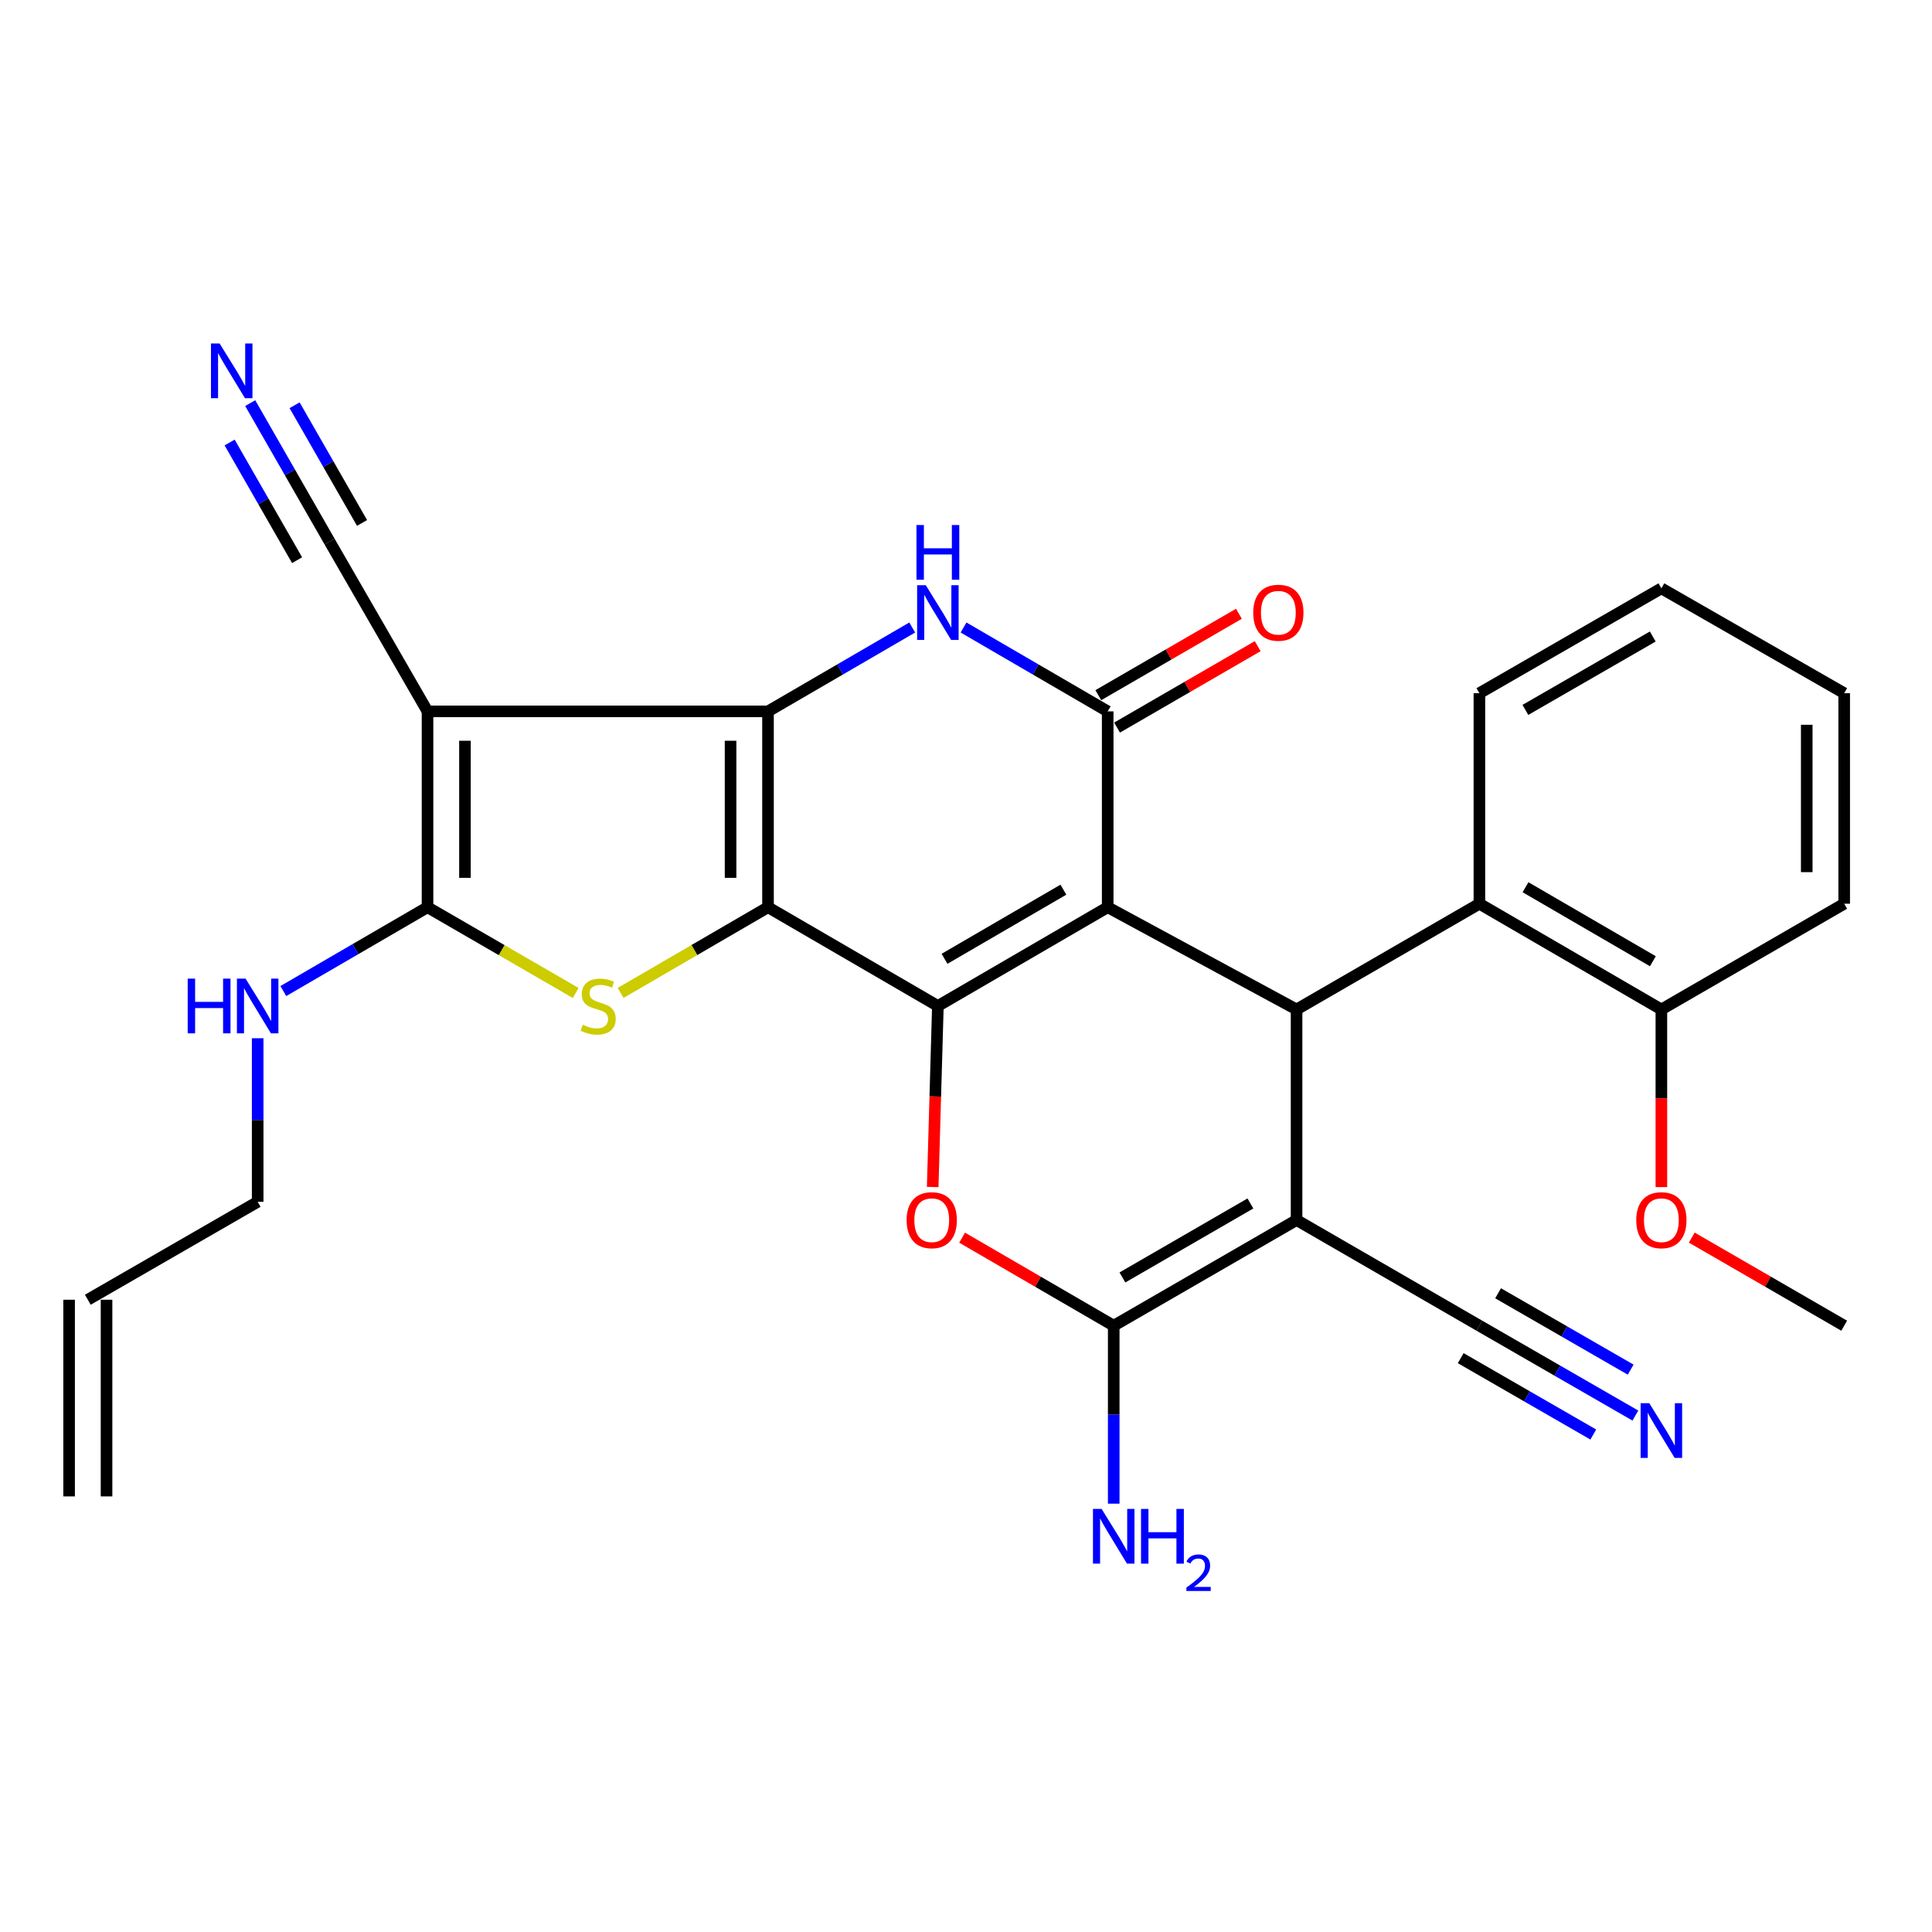 <?xml version='1.0' encoding='iso-8859-1'?>
<svg version='1.1' baseProfile='full'
              xmlns='http://www.w3.org/2000/svg'
                      xmlns:rdkit='http://www.rdkit.org/xml'
                      xmlns:xlink='http://www.w3.org/1999/xlink'
                  xml:space='preserve'
width='1000px' height='1000px' viewBox='0 0 1000 1000'>
<!-- END OF HEADER -->
<rect style='opacity:1.0;fill:#FFFFFF;stroke:none' width='1000' height='1000' x='0' y='0'> </rect>
<path class='bond-1' d='M 573.337,469.577 L 485.445,520.694' style='fill:none;fill-rule:evenodd;stroke:#000000;stroke-width:6px;stroke-linecap:butt;stroke-linejoin:miter;stroke-opacity:1' />
<path class='bond-1' d='M 550.411,460.493 L 488.886,496.275' style='fill:none;fill-rule:evenodd;stroke:#000000;stroke-width:6px;stroke-linecap:butt;stroke-linejoin:miter;stroke-opacity:1' />
<path class='bond-4' d='M 573.337,469.577 L 573.337,368.206' style='fill:none;fill-rule:evenodd;stroke:#000000;stroke-width:6px;stroke-linecap:butt;stroke-linejoin:miter;stroke-opacity:1' />
<path class='bond-6' d='M 573.337,469.577 L 671.102,522.502' style='fill:none;fill-rule:evenodd;stroke:#000000;stroke-width:6px;stroke-linecap:butt;stroke-linejoin:miter;stroke-opacity:1' />
<path class='bond-0' d='M 397.52,469.577 L 485.445,520.694' style='fill:none;fill-rule:evenodd;stroke:#000000;stroke-width:6px;stroke-linecap:butt;stroke-linejoin:miter;stroke-opacity:1' />
<path class='bond-2' d='M 397.52,469.577 L 397.52,368.206' style='fill:none;fill-rule:evenodd;stroke:#000000;stroke-width:6px;stroke-linecap:butt;stroke-linejoin:miter;stroke-opacity:1' />
<path class='bond-2' d='M 378.141,454.372 L 378.141,383.412' style='fill:none;fill-rule:evenodd;stroke:#000000;stroke-width:6px;stroke-linecap:butt;stroke-linejoin:miter;stroke-opacity:1' />
<path class='bond-7' d='M 397.52,469.577 L 359.379,491.756' style='fill:none;fill-rule:evenodd;stroke:#000000;stroke-width:6px;stroke-linecap:butt;stroke-linejoin:miter;stroke-opacity:1' />
<path class='bond-7' d='M 359.379,491.756 L 321.239,513.935' style='fill:none;fill-rule:evenodd;stroke:#CCCC00;stroke-width:6px;stroke-linecap:butt;stroke-linejoin:miter;stroke-opacity:1' />
<path class='bond-11' d='M 485.445,520.694 L 484.102,567.544' style='fill:none;fill-rule:evenodd;stroke:#000000;stroke-width:6px;stroke-linecap:butt;stroke-linejoin:miter;stroke-opacity:1' />
<path class='bond-11' d='M 484.102,567.544 L 482.759,614.394' style='fill:none;fill-rule:evenodd;stroke:#FF0000;stroke-width:6px;stroke-linecap:butt;stroke-linejoin:miter;stroke-opacity:1' />
<path class='bond-3' d='M 397.52,368.206 L 221.283,368.206' style='fill:none;fill-rule:evenodd;stroke:#000000;stroke-width:6px;stroke-linecap:butt;stroke-linejoin:miter;stroke-opacity:1' />
<path class='bond-31' d='M 397.52,368.206 L 434.841,346.5' style='fill:none;fill-rule:evenodd;stroke:#000000;stroke-width:6px;stroke-linecap:butt;stroke-linejoin:miter;stroke-opacity:1' />
<path class='bond-31' d='M 434.841,346.5 L 472.162,324.794' style='fill:none;fill-rule:evenodd;stroke:#0000FF;stroke-width:6px;stroke-linecap:butt;stroke-linejoin:miter;stroke-opacity:1' />
<path class='bond-13' d='M 221.283,368.206 L 170.586,280.313' style='fill:none;fill-rule:evenodd;stroke:#000000;stroke-width:6px;stroke-linecap:butt;stroke-linejoin:miter;stroke-opacity:1' />
<path class='bond-32' d='M 221.283,368.206 L 221.283,469.577' style='fill:none;fill-rule:evenodd;stroke:#000000;stroke-width:6px;stroke-linecap:butt;stroke-linejoin:miter;stroke-opacity:1' />
<path class='bond-32' d='M 240.661,383.412 L 240.661,454.372' style='fill:none;fill-rule:evenodd;stroke:#000000;stroke-width:6px;stroke-linecap:butt;stroke-linejoin:miter;stroke-opacity:1' />
<path class='bond-8' d='M 573.337,368.206 L 536.032,346.501' style='fill:none;fill-rule:evenodd;stroke:#000000;stroke-width:6px;stroke-linecap:butt;stroke-linejoin:miter;stroke-opacity:1' />
<path class='bond-8' d='M 536.032,346.501 L 498.727,324.796' style='fill:none;fill-rule:evenodd;stroke:#0000FF;stroke-width:6px;stroke-linecap:butt;stroke-linejoin:miter;stroke-opacity:1' />
<path class='bond-17' d='M 578.192,376.591 L 614.583,355.524' style='fill:none;fill-rule:evenodd;stroke:#000000;stroke-width:6px;stroke-linecap:butt;stroke-linejoin:miter;stroke-opacity:1' />
<path class='bond-17' d='M 614.583,355.524 L 650.974,334.457' style='fill:none;fill-rule:evenodd;stroke:#FF0000;stroke-width:6px;stroke-linecap:butt;stroke-linejoin:miter;stroke-opacity:1' />
<path class='bond-17' d='M 568.483,359.82 L 604.874,338.753' style='fill:none;fill-rule:evenodd;stroke:#000000;stroke-width:6px;stroke-linecap:butt;stroke-linejoin:miter;stroke-opacity:1' />
<path class='bond-17' d='M 604.874,338.753 L 641.265,317.686' style='fill:none;fill-rule:evenodd;stroke:#FF0000;stroke-width:6px;stroke-linecap:butt;stroke-linejoin:miter;stroke-opacity:1' />
<path class='bond-5' d='M 671.102,631.485 L 671.102,522.502' style='fill:none;fill-rule:evenodd;stroke:#000000;stroke-width:6px;stroke-linecap:butt;stroke-linejoin:miter;stroke-opacity:1' />
<path class='bond-10' d='M 671.102,631.485 L 576.459,686.186' style='fill:none;fill-rule:evenodd;stroke:#000000;stroke-width:6px;stroke-linecap:butt;stroke-linejoin:miter;stroke-opacity:1' />
<path class='bond-10' d='M 647.208,622.913 L 580.958,661.203' style='fill:none;fill-rule:evenodd;stroke:#000000;stroke-width:6px;stroke-linecap:butt;stroke-linejoin:miter;stroke-opacity:1' />
<path class='bond-14' d='M 671.102,631.485 L 765.734,686.186' style='fill:none;fill-rule:evenodd;stroke:#000000;stroke-width:6px;stroke-linecap:butt;stroke-linejoin:miter;stroke-opacity:1' />
<path class='bond-12' d='M 671.102,522.502 L 765.734,467.769' style='fill:none;fill-rule:evenodd;stroke:#000000;stroke-width:6px;stroke-linecap:butt;stroke-linejoin:miter;stroke-opacity:1' />
<path class='bond-9' d='M 297.985,513.963 L 259.634,491.77' style='fill:none;fill-rule:evenodd;stroke:#CCCC00;stroke-width:6px;stroke-linecap:butt;stroke-linejoin:miter;stroke-opacity:1' />
<path class='bond-9' d='M 259.634,491.77 L 221.283,469.577' style='fill:none;fill-rule:evenodd;stroke:#000000;stroke-width:6px;stroke-linecap:butt;stroke-linejoin:miter;stroke-opacity:1' />
<path class='bond-18' d='M 221.283,469.577 L 183.967,491.274' style='fill:none;fill-rule:evenodd;stroke:#000000;stroke-width:6px;stroke-linecap:butt;stroke-linejoin:miter;stroke-opacity:1' />
<path class='bond-18' d='M 183.967,491.274 L 146.651,512.971' style='fill:none;fill-rule:evenodd;stroke:#0000FF;stroke-width:6px;stroke-linecap:butt;stroke-linejoin:miter;stroke-opacity:1' />
<path class='bond-20' d='M 576.459,686.186 L 576.459,732.241' style='fill:none;fill-rule:evenodd;stroke:#000000;stroke-width:6px;stroke-linecap:butt;stroke-linejoin:miter;stroke-opacity:1' />
<path class='bond-20' d='M 576.459,732.241 L 576.459,778.295' style='fill:none;fill-rule:evenodd;stroke:#0000FF;stroke-width:6px;stroke-linecap:butt;stroke-linejoin:miter;stroke-opacity:1' />
<path class='bond-30' d='M 576.459,686.186 L 537.225,663.401' style='fill:none;fill-rule:evenodd;stroke:#000000;stroke-width:6px;stroke-linecap:butt;stroke-linejoin:miter;stroke-opacity:1' />
<path class='bond-30' d='M 537.225,663.401 L 497.992,640.616' style='fill:none;fill-rule:evenodd;stroke:#FF0000;stroke-width:6px;stroke-linecap:butt;stroke-linejoin:miter;stroke-opacity:1' />
<path class='bond-19' d='M 765.734,467.769 L 859.924,522.502' style='fill:none;fill-rule:evenodd;stroke:#000000;stroke-width:6px;stroke-linecap:butt;stroke-linejoin:miter;stroke-opacity:1' />
<path class='bond-19' d='M 789.599,459.224 L 855.532,497.537' style='fill:none;fill-rule:evenodd;stroke:#000000;stroke-width:6px;stroke-linecap:butt;stroke-linejoin:miter;stroke-opacity:1' />
<path class='bond-24' d='M 765.734,467.769 L 765.734,358.797' style='fill:none;fill-rule:evenodd;stroke:#000000;stroke-width:6px;stroke-linecap:butt;stroke-linejoin:miter;stroke-opacity:1' />
<path class='bond-16' d='M 170.586,280.313 L 150.048,244.484' style='fill:none;fill-rule:evenodd;stroke:#000000;stroke-width:6px;stroke-linecap:butt;stroke-linejoin:miter;stroke-opacity:1' />
<path class='bond-16' d='M 150.048,244.484 L 129.509,208.654' style='fill:none;fill-rule:evenodd;stroke:#0000FF;stroke-width:6px;stroke-linecap:butt;stroke-linejoin:miter;stroke-opacity:1' />
<path class='bond-16' d='M 187.398,270.676 L 169.941,240.221' style='fill:none;fill-rule:evenodd;stroke:#000000;stroke-width:6px;stroke-linecap:butt;stroke-linejoin:miter;stroke-opacity:1' />
<path class='bond-16' d='M 169.941,240.221 L 152.483,209.765' style='fill:none;fill-rule:evenodd;stroke:#0000FF;stroke-width:6px;stroke-linecap:butt;stroke-linejoin:miter;stroke-opacity:1' />
<path class='bond-16' d='M 153.774,289.951 L 136.316,259.495' style='fill:none;fill-rule:evenodd;stroke:#000000;stroke-width:6px;stroke-linecap:butt;stroke-linejoin:miter;stroke-opacity:1' />
<path class='bond-16' d='M 136.316,259.495 L 118.858,229.04' style='fill:none;fill-rule:evenodd;stroke:#0000FF;stroke-width:6px;stroke-linecap:butt;stroke-linejoin:miter;stroke-opacity:1' />
<path class='bond-15' d='M 765.734,686.186 L 806.1,709.44' style='fill:none;fill-rule:evenodd;stroke:#000000;stroke-width:6px;stroke-linecap:butt;stroke-linejoin:miter;stroke-opacity:1' />
<path class='bond-15' d='M 806.1,709.44 L 846.467,732.694' style='fill:none;fill-rule:evenodd;stroke:#0000FF;stroke-width:6px;stroke-linecap:butt;stroke-linejoin:miter;stroke-opacity:1' />
<path class='bond-15' d='M 756.061,702.978 L 790.372,722.744' style='fill:none;fill-rule:evenodd;stroke:#000000;stroke-width:6px;stroke-linecap:butt;stroke-linejoin:miter;stroke-opacity:1' />
<path class='bond-15' d='M 790.372,722.744 L 824.684,742.509' style='fill:none;fill-rule:evenodd;stroke:#0000FF;stroke-width:6px;stroke-linecap:butt;stroke-linejoin:miter;stroke-opacity:1' />
<path class='bond-15' d='M 775.407,669.395 L 809.718,689.16' style='fill:none;fill-rule:evenodd;stroke:#000000;stroke-width:6px;stroke-linecap:butt;stroke-linejoin:miter;stroke-opacity:1' />
<path class='bond-15' d='M 809.718,689.16 L 844.03,708.926' style='fill:none;fill-rule:evenodd;stroke:#0000FF;stroke-width:6px;stroke-linecap:butt;stroke-linejoin:miter;stroke-opacity:1' />
<path class='bond-25' d='M 133.369,537.388 L 133.369,579.721' style='fill:none;fill-rule:evenodd;stroke:#0000FF;stroke-width:6px;stroke-linecap:butt;stroke-linejoin:miter;stroke-opacity:1' />
<path class='bond-25' d='M 133.369,579.721 L 133.369,622.054' style='fill:none;fill-rule:evenodd;stroke:#000000;stroke-width:6px;stroke-linecap:butt;stroke-linejoin:miter;stroke-opacity:1' />
<path class='bond-23' d='M 859.924,522.502 L 859.924,568.471' style='fill:none;fill-rule:evenodd;stroke:#000000;stroke-width:6px;stroke-linecap:butt;stroke-linejoin:miter;stroke-opacity:1' />
<path class='bond-23' d='M 859.924,568.471 L 859.924,614.441' style='fill:none;fill-rule:evenodd;stroke:#FF0000;stroke-width:6px;stroke-linecap:butt;stroke-linejoin:miter;stroke-opacity:1' />
<path class='bond-26' d='M 859.924,522.502 L 954.545,467.769' style='fill:none;fill-rule:evenodd;stroke:#000000;stroke-width:6px;stroke-linecap:butt;stroke-linejoin:miter;stroke-opacity:1' />
<path class='bond-21' d='M 45.455,672.74 L 133.369,622.054' style='fill:none;fill-rule:evenodd;stroke:#000000;stroke-width:6px;stroke-linecap:butt;stroke-linejoin:miter;stroke-opacity:1' />
<path class='bond-22' d='M 35.765,672.74 L 35.765,774.542' style='fill:none;fill-rule:evenodd;stroke:#000000;stroke-width:6px;stroke-linecap:butt;stroke-linejoin:miter;stroke-opacity:1' />
<path class='bond-22' d='M 55.144,672.74 L 55.144,774.542' style='fill:none;fill-rule:evenodd;stroke:#000000;stroke-width:6px;stroke-linecap:butt;stroke-linejoin:miter;stroke-opacity:1' />
<path class='bond-27' d='M 875.657,640.58 L 915.101,663.383' style='fill:none;fill-rule:evenodd;stroke:#FF0000;stroke-width:6px;stroke-linecap:butt;stroke-linejoin:miter;stroke-opacity:1' />
<path class='bond-27' d='M 915.101,663.383 L 954.545,686.186' style='fill:none;fill-rule:evenodd;stroke:#000000;stroke-width:6px;stroke-linecap:butt;stroke-linejoin:miter;stroke-opacity:1' />
<path class='bond-28' d='M 765.734,358.797 L 859.924,304.526' style='fill:none;fill-rule:evenodd;stroke:#000000;stroke-width:6px;stroke-linecap:butt;stroke-linejoin:miter;stroke-opacity:1' />
<path class='bond-28' d='M 789.537,367.447 L 855.47,329.457' style='fill:none;fill-rule:evenodd;stroke:#000000;stroke-width:6px;stroke-linecap:butt;stroke-linejoin:miter;stroke-opacity:1' />
<path class='bond-29' d='M 954.545,467.769 L 954.545,358.797' style='fill:none;fill-rule:evenodd;stroke:#000000;stroke-width:6px;stroke-linecap:butt;stroke-linejoin:miter;stroke-opacity:1' />
<path class='bond-29' d='M 935.167,451.423 L 935.167,375.142' style='fill:none;fill-rule:evenodd;stroke:#000000;stroke-width:6px;stroke-linecap:butt;stroke-linejoin:miter;stroke-opacity:1' />
<path class='bond-33' d='M 859.924,304.526 L 954.545,358.797' style='fill:none;fill-rule:evenodd;stroke:#000000;stroke-width:6px;stroke-linecap:butt;stroke-linejoin:miter;stroke-opacity:1' />
<path  class='atom-8' d='M 301.616 530.414
Q 301.936 530.534, 303.256 531.094
Q 304.576 531.654, 306.016 532.014
Q 307.496 532.334, 308.936 532.334
Q 311.616 532.334, 313.176 531.054
Q 314.736 529.734, 314.736 527.454
Q 314.736 525.894, 313.936 524.934
Q 313.176 523.974, 311.976 523.454
Q 310.776 522.934, 308.776 522.334
Q 306.256 521.574, 304.736 520.854
Q 303.256 520.134, 302.176 518.614
Q 301.136 517.094, 301.136 514.534
Q 301.136 510.974, 303.536 508.774
Q 305.976 506.574, 310.776 506.574
Q 314.056 506.574, 317.776 508.134
L 316.856 511.214
Q 313.456 509.814, 310.896 509.814
Q 308.136 509.814, 306.616 510.974
Q 305.096 512.094, 305.136 514.054
Q 305.136 515.574, 305.896 516.494
Q 306.696 517.414, 307.816 517.934
Q 308.976 518.454, 310.896 519.054
Q 313.456 519.854, 314.976 520.654
Q 316.496 521.454, 317.576 523.094
Q 318.696 524.694, 318.696 527.454
Q 318.696 531.374, 316.056 533.494
Q 313.456 535.574, 309.096 535.574
Q 306.576 535.574, 304.656 535.014
Q 302.776 534.494, 300.536 533.574
L 301.616 530.414
' fill='#CCCC00'/>
<path  class='atom-9' d='M 479.185 302.908
L 488.465 317.908
Q 489.385 319.388, 490.865 322.068
Q 492.345 324.748, 492.425 324.908
L 492.425 302.908
L 496.185 302.908
L 496.185 331.228
L 492.305 331.228
L 482.345 314.828
Q 481.185 312.908, 479.945 310.708
Q 478.745 308.508, 478.385 307.828
L 478.385 331.228
L 474.705 331.228
L 474.705 302.908
L 479.185 302.908
' fill='#0000FF'/>
<path  class='atom-9' d='M 474.365 271.756
L 478.205 271.756
L 478.205 283.796
L 492.685 283.796
L 492.685 271.756
L 496.525 271.756
L 496.525 300.076
L 492.685 300.076
L 492.685 286.996
L 478.205 286.996
L 478.205 300.076
L 474.365 300.076
L 474.365 271.756
' fill='#0000FF'/>
<path  class='atom-12' d='M 469.269 631.565
Q 469.269 624.765, 472.629 620.965
Q 475.989 617.165, 482.269 617.165
Q 488.549 617.165, 491.909 620.965
Q 495.269 624.765, 495.269 631.565
Q 495.269 638.445, 491.869 642.365
Q 488.469 646.245, 482.269 646.245
Q 476.029 646.245, 472.629 642.365
Q 469.269 638.485, 469.269 631.565
M 482.269 643.045
Q 486.589 643.045, 488.909 640.165
Q 491.269 637.245, 491.269 631.565
Q 491.269 626.005, 488.909 623.205
Q 486.589 620.365, 482.269 620.365
Q 477.949 620.365, 475.589 623.165
Q 473.269 625.965, 473.269 631.565
Q 473.269 637.285, 475.589 640.165
Q 477.949 643.045, 482.269 643.045
' fill='#FF0000'/>
<path  class='atom-16' d='M 853.664 726.286
L 862.944 741.286
Q 863.864 742.766, 865.344 745.446
Q 866.824 748.126, 866.904 748.286
L 866.904 726.286
L 870.664 726.286
L 870.664 754.606
L 866.784 754.606
L 856.824 738.206
Q 855.664 736.286, 854.424 734.086
Q 853.224 731.886, 852.864 731.206
L 852.864 754.606
L 849.184 754.606
L 849.184 726.286
L 853.664 726.286
' fill='#0000FF'/>
<path  class='atom-17' d='M 113.673 177.787
L 122.953 192.787
Q 123.873 194.267, 125.353 196.947
Q 126.833 199.627, 126.913 199.787
L 126.913 177.787
L 130.673 177.787
L 130.673 206.107
L 126.793 206.107
L 116.833 189.707
Q 115.673 187.787, 114.433 185.587
Q 113.233 183.387, 112.873 182.707
L 112.873 206.107
L 109.193 206.107
L 109.193 177.787
L 113.673 177.787
' fill='#0000FF'/>
<path  class='atom-18' d='M 648.671 317.148
Q 648.671 310.348, 652.031 306.548
Q 655.391 302.748, 661.671 302.748
Q 667.951 302.748, 671.311 306.548
Q 674.671 310.348, 674.671 317.148
Q 674.671 324.028, 671.271 327.948
Q 667.871 331.828, 661.671 331.828
Q 655.431 331.828, 652.031 327.948
Q 648.671 324.068, 648.671 317.148
M 661.671 328.628
Q 665.991 328.628, 668.311 325.748
Q 670.671 322.828, 670.671 317.148
Q 670.671 311.588, 668.311 308.788
Q 665.991 305.948, 661.671 305.948
Q 657.351 305.948, 654.991 308.748
Q 652.671 311.548, 652.671 317.148
Q 652.671 322.868, 654.991 325.748
Q 657.351 328.628, 661.671 328.628
' fill='#FF0000'/>
<path  class='atom-19' d='M 97.149 506.534
L 100.989 506.534
L 100.989 518.574
L 115.469 518.574
L 115.469 506.534
L 119.309 506.534
L 119.309 534.854
L 115.469 534.854
L 115.469 521.774
L 100.989 521.774
L 100.989 534.854
L 97.149 534.854
L 97.149 506.534
' fill='#0000FF'/>
<path  class='atom-19' d='M 127.109 506.534
L 136.389 521.534
Q 137.309 523.014, 138.789 525.694
Q 140.269 528.374, 140.349 528.534
L 140.349 506.534
L 144.109 506.534
L 144.109 534.854
L 140.229 534.854
L 130.269 518.454
Q 129.109 516.534, 127.869 514.334
Q 126.669 512.134, 126.309 511.454
L 126.309 534.854
L 122.629 534.854
L 122.629 506.534
L 127.109 506.534
' fill='#0000FF'/>
<path  class='atom-21' d='M 570.199 781.02
L 579.479 796.02
Q 580.399 797.5, 581.879 800.18
Q 583.359 802.86, 583.439 803.02
L 583.439 781.02
L 587.199 781.02
L 587.199 809.34
L 583.319 809.34
L 573.359 792.94
Q 572.199 791.02, 570.959 788.82
Q 569.759 786.62, 569.399 785.94
L 569.399 809.34
L 565.719 809.34
L 565.719 781.02
L 570.199 781.02
' fill='#0000FF'/>
<path  class='atom-21' d='M 590.599 781.02
L 594.439 781.02
L 594.439 793.06
L 608.919 793.06
L 608.919 781.02
L 612.759 781.02
L 612.759 809.34
L 608.919 809.34
L 608.919 796.26
L 594.439 796.26
L 594.439 809.34
L 590.599 809.34
L 590.599 781.02
' fill='#0000FF'/>
<path  class='atom-21' d='M 614.132 808.346
Q 614.818 806.578, 616.455 805.601
Q 618.092 804.598, 620.362 804.598
Q 623.187 804.598, 624.771 806.129
Q 626.355 807.66, 626.355 810.379
Q 626.355 813.151, 624.296 815.738
Q 622.263 818.326, 618.039 821.388
L 626.672 821.388
L 626.672 823.5
L 614.079 823.5
L 614.079 821.731
Q 617.564 819.25, 619.623 817.402
Q 621.709 815.554, 622.712 813.89
Q 623.715 812.227, 623.715 810.511
Q 623.715 808.716, 622.818 807.713
Q 621.92 806.71, 620.362 806.71
Q 618.858 806.71, 617.854 807.317
Q 616.851 807.924, 616.138 809.27
L 614.132 808.346
' fill='#0000FF'/>
<path  class='atom-24' d='M 846.924 631.565
Q 846.924 624.765, 850.284 620.965
Q 853.644 617.165, 859.924 617.165
Q 866.204 617.165, 869.564 620.965
Q 872.924 624.765, 872.924 631.565
Q 872.924 638.445, 869.524 642.365
Q 866.124 646.245, 859.924 646.245
Q 853.684 646.245, 850.284 642.365
Q 846.924 638.485, 846.924 631.565
M 859.924 643.045
Q 864.244 643.045, 866.564 640.165
Q 868.924 637.245, 868.924 631.565
Q 868.924 626.005, 866.564 623.205
Q 864.244 620.365, 859.924 620.365
Q 855.604 620.365, 853.244 623.165
Q 850.924 625.965, 850.924 631.565
Q 850.924 637.285, 853.244 640.165
Q 855.604 643.045, 859.924 643.045
' fill='#FF0000'/>
</svg>
